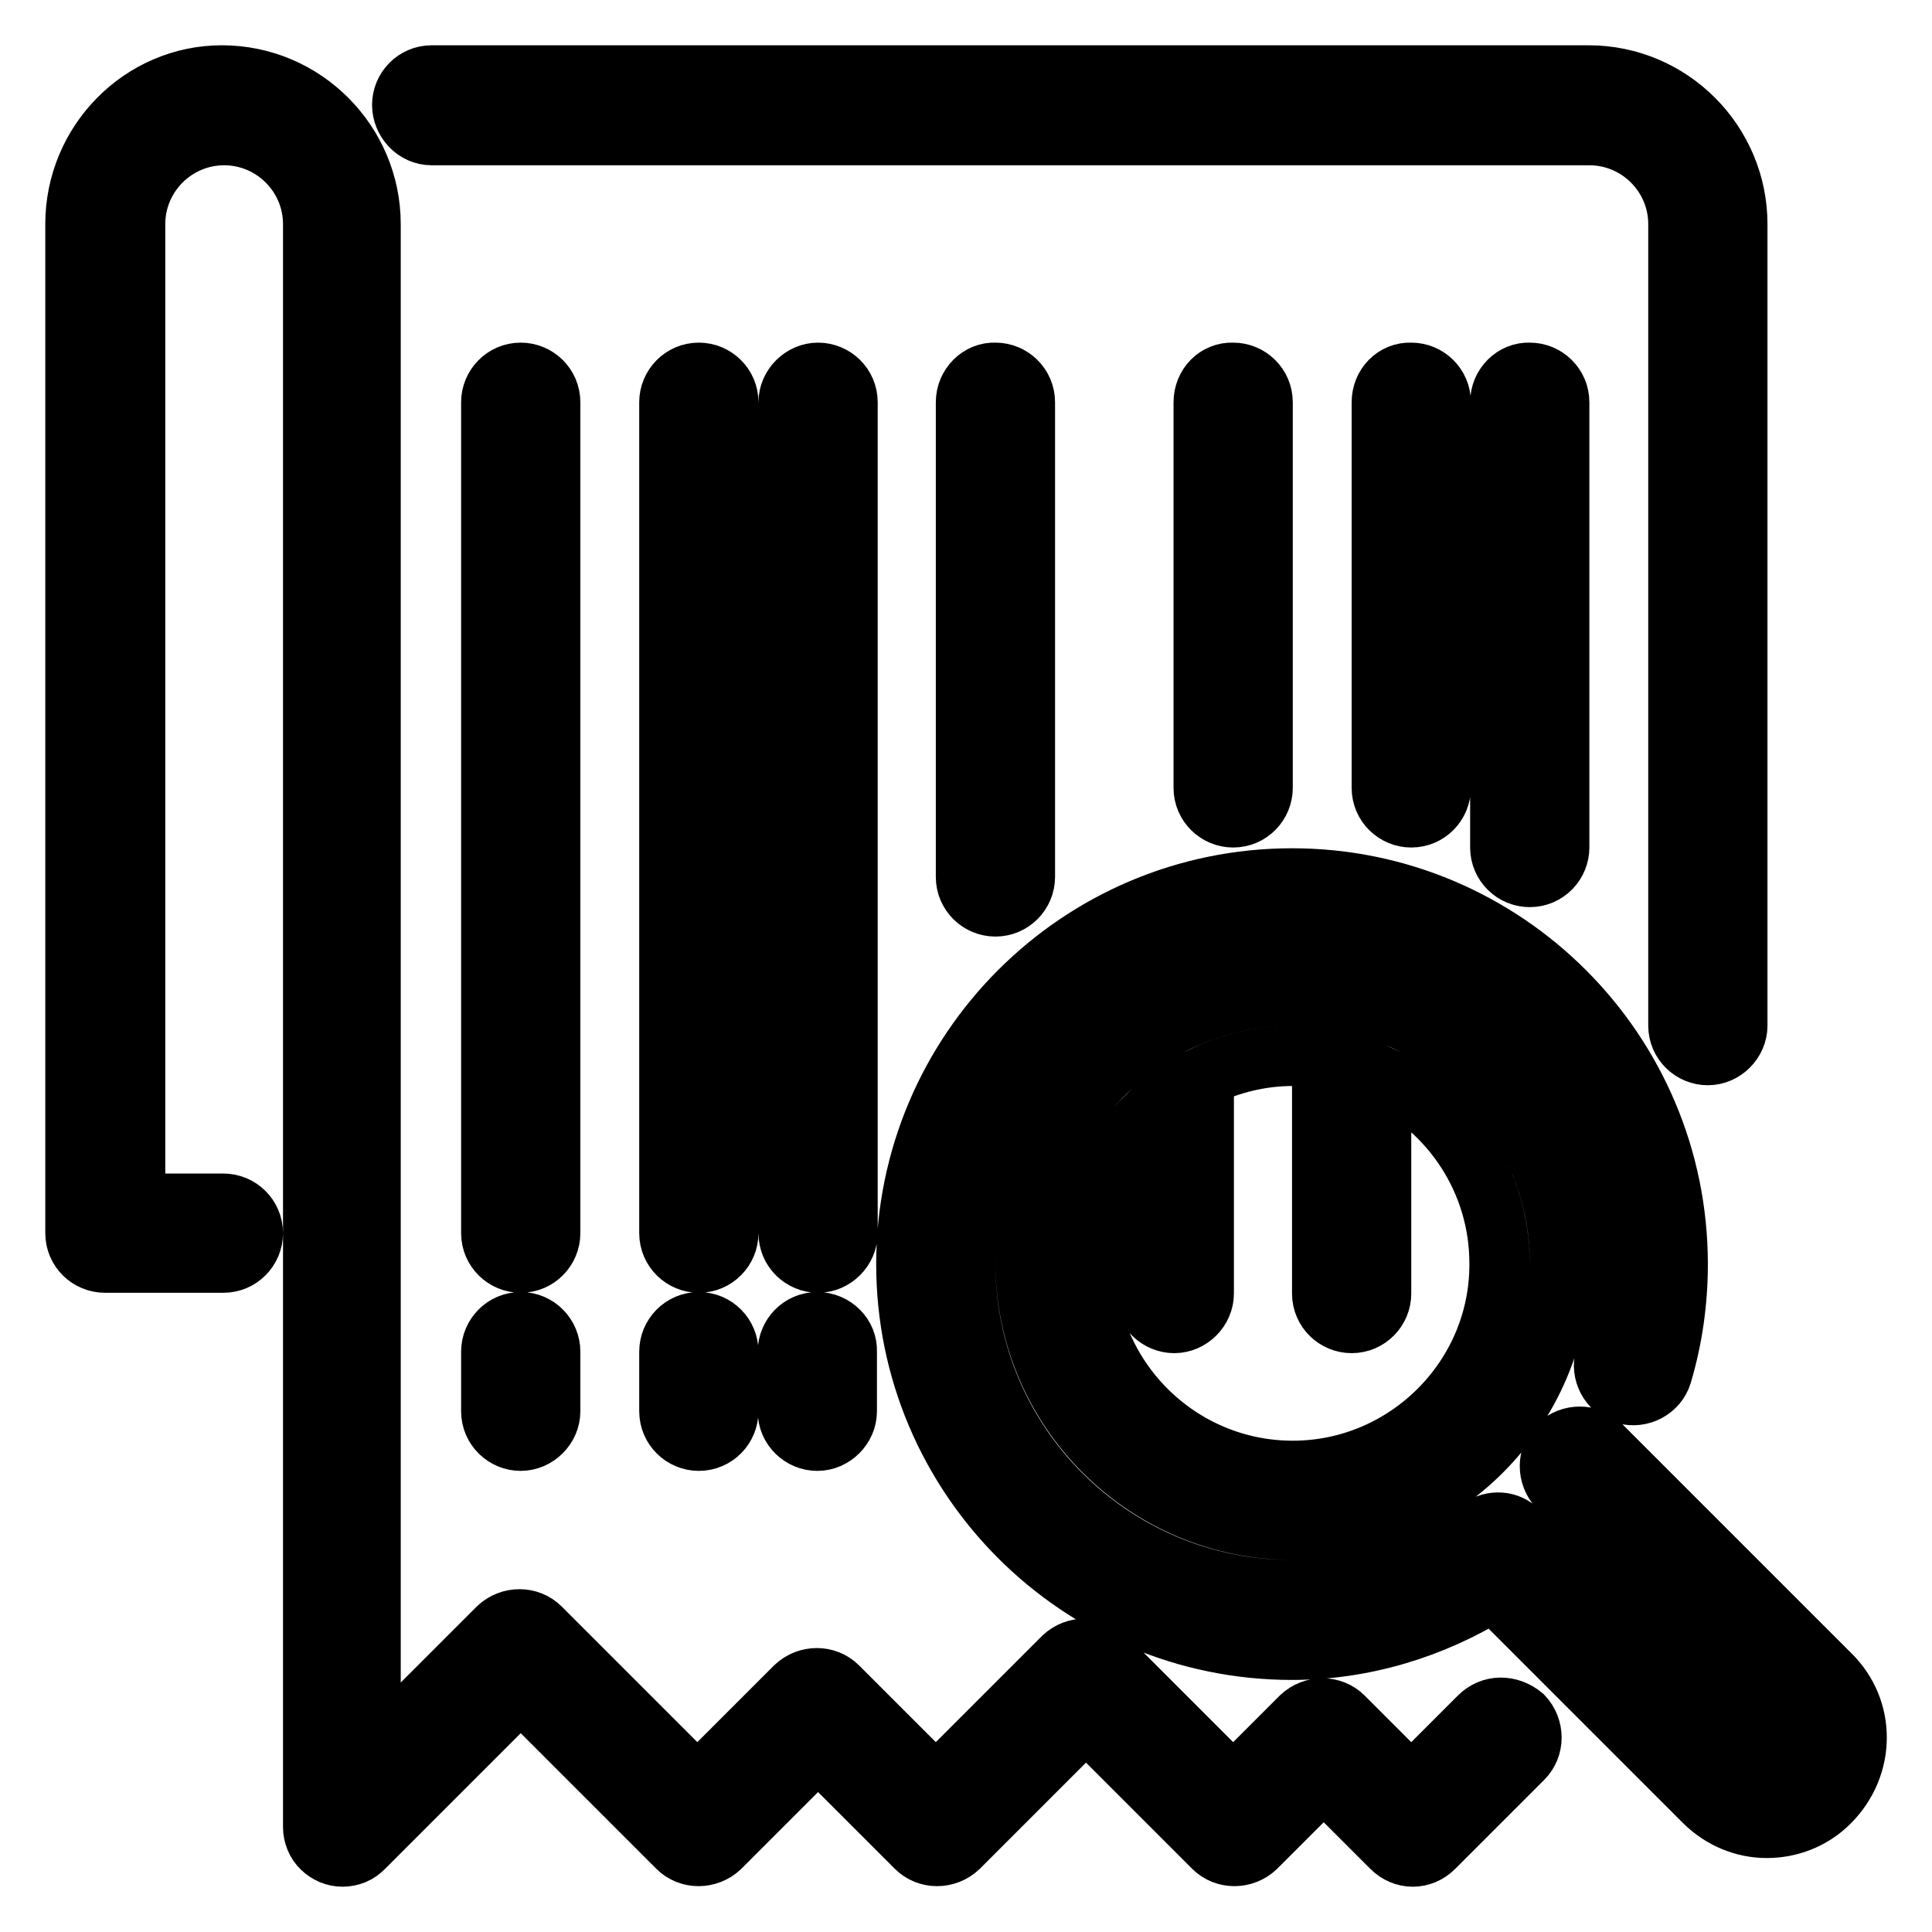 <?xml version="1.0" encoding="utf-8"?>
<!-- Svg Vector Icons : http://www.onlinewebfonts.com/icon -->
<!DOCTYPE svg PUBLIC "-//W3C//DTD SVG 1.1//EN" "http://www.w3.org/Graphics/SVG/1.1/DTD/svg11.dtd">
<svg version="1.1" xmlns="http://www.w3.org/2000/svg" xmlns:xlink="http://www.w3.org/1999/xlink" x="0px" y="0px" viewBox="0 0 256 256" enable-background="new 0 0 256 256" xml:space="preserve">
<g> <path stroke-width="8" fill-opacity="0" stroke="#000000"  d="M108.3,175.2c-2.2,0-3.9,1.8-3.9,3.9v7.9c0,2.2,1.8,3.9,3.9,3.9s3.9-1.8,3.9-3.9v-7.9 C112.3,177,110.5,175.2,108.3,175.2z M112.3,53.3c0-2.2-1.8-3.9-3.9-3.9s-3.9,1.8-3.9,3.9v110.1c0,2.2,1.8,3.9,3.9,3.9 s3.9-1.8,3.9-3.9V53.3z M159.5,53.3v51.1c0,2.2,1.8,3.9,3.9,3.9c2.2,0,3.9-1.8,3.9-3.9V53.3c0-2.2-1.8-3.9-3.9-3.9 C161.2,49.3,159.5,51.1,159.5,53.3z M128,53.3v62.9c0,2.2,1.8,3.9,3.9,3.9c2.2,0,3.9-1.8,3.9-3.9V53.3c0-2.2-1.8-3.9-3.9-3.9 C129.8,49.3,128,51.1,128,53.3z M57.2,17.9h153.4c6.5,0,11.8,5.3,11.8,11.8v106.2c0,2.2,1.8,3.9,3.9,3.9s3.9-1.8,3.9-3.9V29.7 c0-10.8-8.8-19.7-19.7-19.7H57.2c-2.2,0-3.9,1.8-3.9,3.9S55,17.9,57.2,17.9z M198.8,53.3v59c0,2.2,1.8,3.9,3.9,3.9 c2.2,0,3.9-1.8,3.9-3.9v-59c0-2.2-1.8-3.9-3.9-3.9C200.6,49.3,198.8,51.1,198.8,53.3z M183.1,53.3v51.1c0,2.2,1.8,3.9,3.9,3.9 c2.2,0,3.9-1.8,3.9-3.9V53.3c0-2.2-1.8-3.9-3.9-3.9C184.8,49.3,183.1,51.1,183.1,53.3z M72.9,53.3c0-2.2-1.8-3.9-3.9-3.9 c-2.2,0-3.9,1.8-3.9,3.9v110.1c0,2.2,1.8,3.9,3.9,3.9c2.2,0,3.9-1.8,3.9-3.9V53.3z M242.5,221.9l-30.4-30.4c-1.5-1.5-4-1.5-5.6,0 c-1.5,1.5-1.5,4,0,5.6l30.4,30.4c1.5,1.5,1.5,4,0,5.6c-1.5,1.5-4,1.5-5.6,0l-30.1-30.2c-1.3-1.4-3.5-1.5-5-0.4 c-7.6,5.4-16.2,8.2-25,8.2c-23.9,0-43.3-19.4-43.3-43.3c0-23.9,19.4-43.3,43.3-43.3s43.3,19.4,43.3,43.3c0,4.2-0.6,8.4-1.8,12.4 c-0.6,2.1,0.6,4.3,2.6,4.9c2.1,0.6,4.3-0.6,4.9-2.6c1.4-4.7,2.1-9.6,2.1-14.6c0-28.2-22.9-51.1-51.1-51.1 c-28.2,0-51.1,22.9-51.1,51.1c0,28.2,22.9,51.1,51.1,51.1c9.3,0,18.5-2.7,26.7-7.8l27.9,27.9c2.3,2.3,5.3,3.5,8.3,3.5 c3,0,6-1.1,8.3-3.4C247.2,234,247.2,226.5,242.5,221.9z M196,227.5l-9,9l-9-9c-1.5-1.5-4-1.5-5.6,0l-9,9l-16.9-16.9 c-1.5-1.5-4-1.5-5.6,0l-16.9,16.9l-13-13c-1.5-1.5-4-1.5-5.6,0l-13,13l-20.8-20.8c-1.5-1.5-4-1.5-5.6,0l-16.9,16.9V29.7 c0-10.8-8.8-19.7-19.7-19.7C18.8,10,10,18.8,10,29.7v133.7c0,2.2,1.8,3.9,3.9,3.9h15.7c2.2,0,3.9-1.8,3.9-3.9 c0-2.2-1.8-3.9-3.9-3.9H17.9V29.7c0-6.5,5.3-11.8,11.8-11.8c6.5,0,11.8,5.3,11.8,11.8v212.4c0,0.5,0.1,1,0.3,1.5 c0.4,1,1.2,1.7,2.1,2.1c1,0.4,2,0.4,3,0c0.5-0.2,0.9-0.5,1.3-0.9L69,224l20.8,20.8c1.5,1.5,4,1.5,5.6,0l13-13l13,13 c1.5,1.5,4,1.5,5.6,0l16.9-16.9l16.9,16.9c1.5,1.5,4,1.5,5.6,0l9-9l9,9c0.8,0.8,1.8,1.2,2.8,1.2s2-0.4,2.8-1.2l11.8-11.8 c1.5-1.5,1.5-4,0-5.6C200,225.9,197.6,225.9,196,227.5z M180.7,133.2C180.7,133.2,180.6,133.2,180.7,133.2 c-3.1-0.8-6.2-1.3-9.4-1.3c-6.3,0-12.1,1.7-17.3,4.5c0,0-0.1,0-0.1,0.1c-10.8,6.1-18,17.6-18,30.8c0,19.5,15.9,35.4,35.4,35.4 c19.5,0,35.4-15.9,35.4-35.4C206.7,151.1,195.6,137.4,180.7,133.2z M171.3,194.9c-15.2,0-27.5-12.4-27.5-27.5 c0-7.5,3-14.3,7.9-19.2v23.2c0,2.2,1.8,3.9,3.9,3.9s3.9-1.8,3.9-3.9v-28.8c3.6-1.7,7.6-2.7,11.8-2.7c1.3,0,2.6,0.1,3.9,0.3v31.2 c0,2.2,1.8,3.9,3.9,3.9c2.2,0,3.9-1.8,3.9-3.9v-28.8c9.3,4.4,15.7,13.9,15.7,24.8C198.8,182.5,186.4,194.9,171.3,194.9z  M92.6,175.2c-2.2,0-3.9,1.8-3.9,3.9v7.9c0,2.2,1.8,3.9,3.9,3.9c2.2,0,3.9-1.8,3.9-3.9v-7.9C96.5,177,94.8,175.2,92.6,175.2z  M69,175.2c-2.2,0-3.9,1.8-3.9,3.9v7.9c0,2.2,1.8,3.9,3.9,3.9s3.9-1.8,3.9-3.9v-7.9C72.9,177,71.2,175.2,69,175.2z M96.5,53.3 c0-2.2-1.8-3.9-3.9-3.9c-2.2,0-3.9,1.8-3.9,3.9v110.1c0,2.2,1.8,3.9,3.9,3.9c2.2,0,3.9-1.8,3.9-3.9V53.3z"/></g>
</svg>